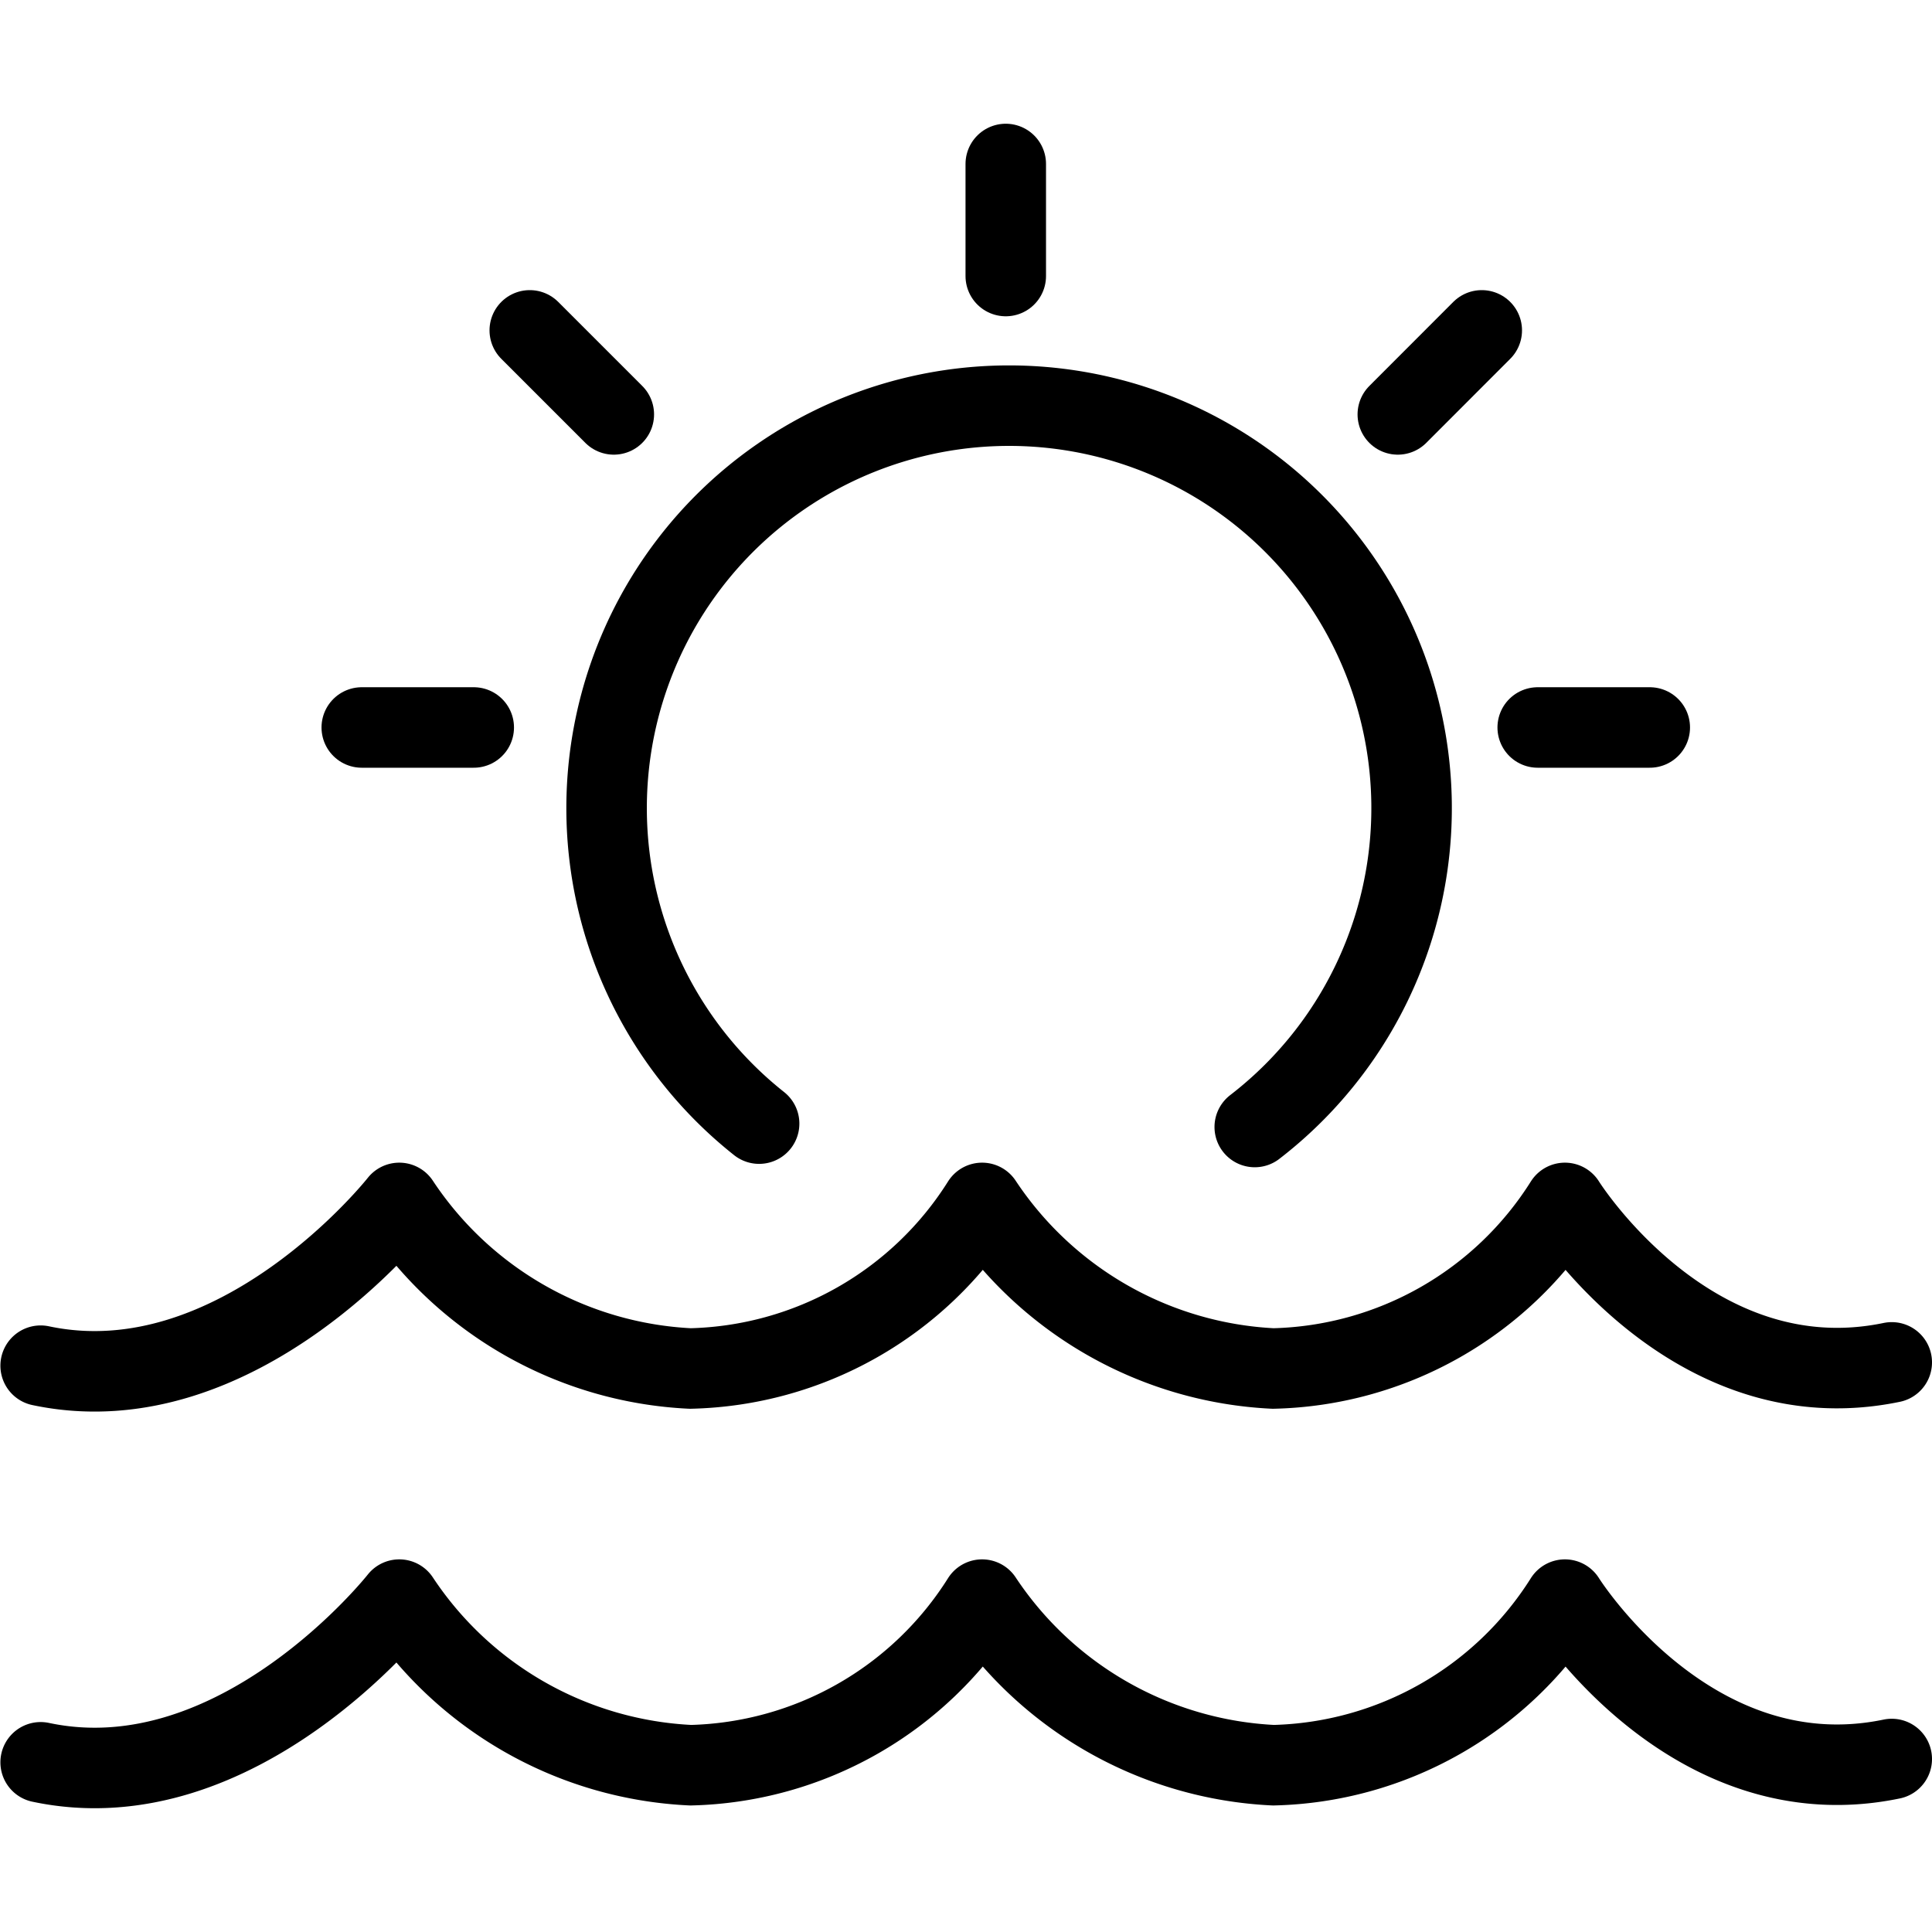 <svg viewBox="0 0 24 24" xmlns="http://www.w3.org/2000/svg"><g transform="matrix(1,0,0,1,0,0)"><path d="M23.5,21.851c-2.5.52-4.06-1.98-4.06-1.98h0a4.4,4.4,0,0,1-3.621,2.057A4.607,4.607,0,0,1,12.2,19.871h0a4.4,4.4,0,0,1-3.62,2.057A4.6,4.6,0,0,1,4.96,19.871h0s-2,2.542-4.455,2.021" fill="none" stroke="#000000" stroke-linecap="round" stroke-linejoin="round"></path><path d="M23.5,16.924c-2.5.519-4.06-1.981-4.06-1.981h0A4.4,4.4,0,0,1,15.814,17,4.607,4.607,0,0,1,12.2,14.943h0A4.4,4.4,0,0,1,8.575,17,4.6,4.6,0,0,1,4.96,14.943h0s-2,2.542-4.455,2.022" fill="none" stroke="#000000" stroke-linecap="round" stroke-linejoin="round"></path><path d="M19.102 9.037L20.494 9.037" fill="none" stroke="#000000" stroke-linecap="round" stroke-linejoin="round"></path><path d="M17.364 5.148L18.407 4.104" fill="none" stroke="#000000" stroke-linecap="round" stroke-linejoin="round"></path><path d="M12.494 3.429L12.494 2.037" fill="none" stroke="#000000" stroke-linecap="round" stroke-linejoin="round"></path><path d="M7.625 5.148L6.581 4.104" fill="none" stroke="#000000" stroke-linecap="round" stroke-linejoin="round"></path><path d="M5.885 9.037L4.494 9.037" fill="none" stroke="#000000" stroke-linecap="round" stroke-linejoin="round"></path><path d="M9.43,13.958A5,5,0,1,1,15.587,14" fill="none" stroke="#000000" stroke-linecap="round" stroke-linejoin="round"></path></g></svg>